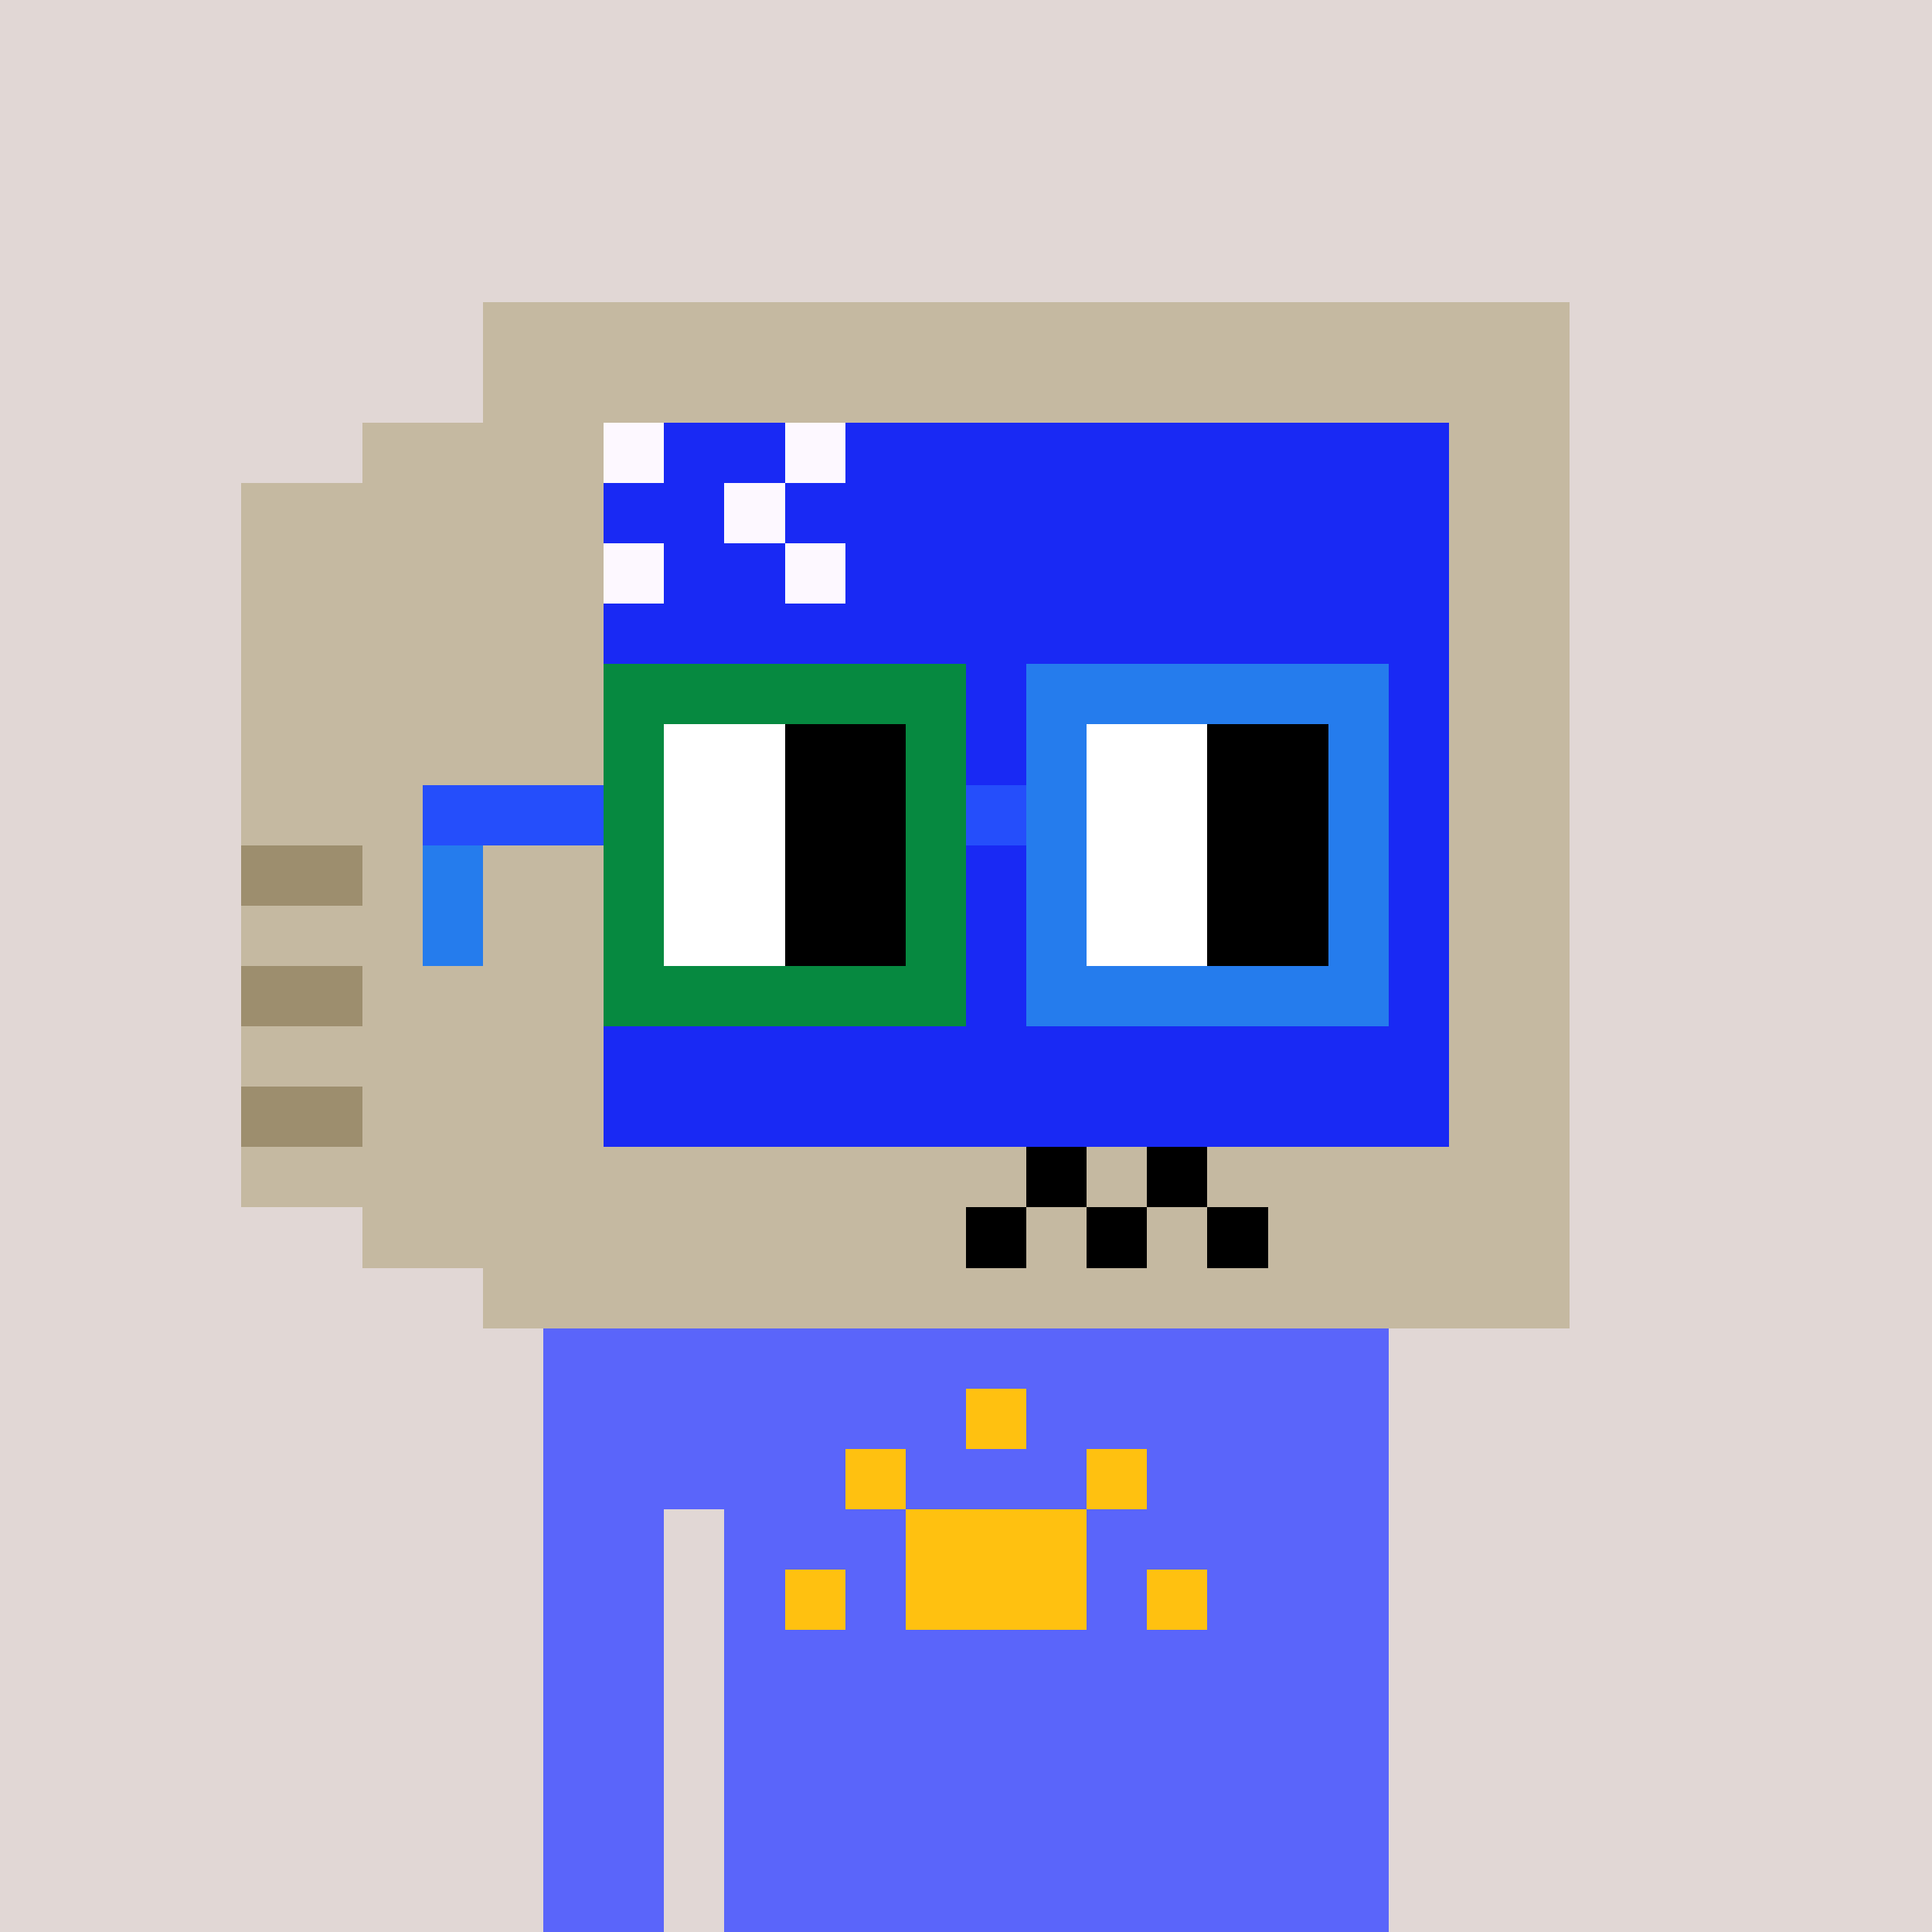 <svg width="320" height="320" viewBox="0 0 320 320" xmlns="http://www.w3.org/2000/svg" shape-rendering="crispEdges"> <rect width="100%" height="100%" fill="#e1d7d5" /><rect width="140" height="10" x="90" y="210" fill="#5a65fa" shape-rendering="crispEdges" /><rect width="140" height="10" x="90" y="220" fill="#5a65fa" shape-rendering="crispEdges" /><rect width="140" height="10" x="90" y="230" fill="#5a65fa" shape-rendering="crispEdges" /><rect width="140" height="10" x="90" y="240" fill="#5a65fa" shape-rendering="crispEdges" /><rect width="20" height="10" x="90" y="250" fill="#5a65fa" shape-rendering="crispEdges" /><rect width="110" height="10" x="120" y="250" fill="#5a65fa" shape-rendering="crispEdges" /><rect width="20" height="10" x="90" y="260" fill="#5a65fa" shape-rendering="crispEdges" /><rect width="110" height="10" x="120" y="260" fill="#5a65fa" shape-rendering="crispEdges" /><rect width="20" height="10" x="90" y="270" fill="#5a65fa" shape-rendering="crispEdges" /><rect width="110" height="10" x="120" y="270" fill="#5a65fa" shape-rendering="crispEdges" /><rect width="20" height="10" x="90" y="280" fill="#5a65fa" shape-rendering="crispEdges" /><rect width="110" height="10" x="120" y="280" fill="#5a65fa" shape-rendering="crispEdges" /><rect width="20" height="10" x="90" y="290" fill="#5a65fa" shape-rendering="crispEdges" /><rect width="110" height="10" x="120" y="290" fill="#5a65fa" shape-rendering="crispEdges" /><rect width="20" height="10" x="90" y="300" fill="#5a65fa" shape-rendering="crispEdges" /><rect width="110" height="10" x="120" y="300" fill="#5a65fa" shape-rendering="crispEdges" /><rect width="20" height="10" x="90" y="310" fill="#5a65fa" shape-rendering="crispEdges" /><rect width="110" height="10" x="120" y="310" fill="#5a65fa" shape-rendering="crispEdges" /><rect width="10" height="10" x="160" y="230" fill="#ffc110" shape-rendering="crispEdges" /><rect width="10" height="10" x="140" y="240" fill="#ffc110" shape-rendering="crispEdges" /><rect width="10" height="10" x="180" y="240" fill="#ffc110" shape-rendering="crispEdges" /><rect width="30" height="10" x="150" y="250" fill="#ffc110" shape-rendering="crispEdges" /><rect width="10" height="10" x="130" y="260" fill="#ffc110" shape-rendering="crispEdges" /><rect width="30" height="10" x="150" y="260" fill="#ffc110" shape-rendering="crispEdges" /><rect width="10" height="10" x="190" y="260" fill="#ffc110" shape-rendering="crispEdges" /><rect width="180" height="10" x="80" y="50" fill="#c5b9a1" shape-rendering="crispEdges" /><rect width="180" height="10" x="80" y="60" fill="#c5b9a1" shape-rendering="crispEdges" /><rect width="40" height="10" x="60" y="70" fill="#c5b9a1" shape-rendering="crispEdges" /><rect width="10" height="10" x="100" y="70" fill="#fdf8ff" shape-rendering="crispEdges" /><rect width="20" height="10" x="110" y="70" fill="#1929f4" shape-rendering="crispEdges" /><rect width="10" height="10" x="130" y="70" fill="#fdf8ff" shape-rendering="crispEdges" /><rect width="100" height="10" x="140" y="70" fill="#1929f4" shape-rendering="crispEdges" /><rect width="20" height="10" x="240" y="70" fill="#c5b9a1" shape-rendering="crispEdges" /><rect width="60" height="10" x="40" y="80" fill="#c5b9a1" shape-rendering="crispEdges" /><rect width="20" height="10" x="100" y="80" fill="#1929f4" shape-rendering="crispEdges" /><rect width="10" height="10" x="120" y="80" fill="#fdf8ff" shape-rendering="crispEdges" /><rect width="110" height="10" x="130" y="80" fill="#1929f4" shape-rendering="crispEdges" /><rect width="20" height="10" x="240" y="80" fill="#c5b9a1" shape-rendering="crispEdges" /><rect width="60" height="10" x="40" y="90" fill="#c5b9a1" shape-rendering="crispEdges" /><rect width="10" height="10" x="100" y="90" fill="#fdf8ff" shape-rendering="crispEdges" /><rect width="20" height="10" x="110" y="90" fill="#1929f4" shape-rendering="crispEdges" /><rect width="10" height="10" x="130" y="90" fill="#fdf8ff" shape-rendering="crispEdges" /><rect width="100" height="10" x="140" y="90" fill="#1929f4" shape-rendering="crispEdges" /><rect width="20" height="10" x="240" y="90" fill="#c5b9a1" shape-rendering="crispEdges" /><rect width="60" height="10" x="40" y="100" fill="#c5b9a1" shape-rendering="crispEdges" /><rect width="140" height="10" x="100" y="100" fill="#1929f4" shape-rendering="crispEdges" /><rect width="20" height="10" x="240" y="100" fill="#c5b9a1" shape-rendering="crispEdges" /><rect width="60" height="10" x="40" y="110" fill="#c5b9a1" shape-rendering="crispEdges" /><rect width="140" height="10" x="100" y="110" fill="#1929f4" shape-rendering="crispEdges" /><rect width="20" height="10" x="240" y="110" fill="#c5b9a1" shape-rendering="crispEdges" /><rect width="60" height="10" x="40" y="120" fill="#c5b9a1" shape-rendering="crispEdges" /><rect width="140" height="10" x="100" y="120" fill="#1929f4" shape-rendering="crispEdges" /><rect width="20" height="10" x="240" y="120" fill="#c5b9a1" shape-rendering="crispEdges" /><rect width="60" height="10" x="40" y="130" fill="#c5b9a1" shape-rendering="crispEdges" /><rect width="140" height="10" x="100" y="130" fill="#1929f4" shape-rendering="crispEdges" /><rect width="20" height="10" x="240" y="130" fill="#c5b9a1" shape-rendering="crispEdges" /><rect width="20" height="10" x="40" y="140" fill="#9d8e6e" shape-rendering="crispEdges" /><rect width="40" height="10" x="60" y="140" fill="#c5b9a1" shape-rendering="crispEdges" /><rect width="140" height="10" x="100" y="140" fill="#1929f4" shape-rendering="crispEdges" /><rect width="20" height="10" x="240" y="140" fill="#c5b9a1" shape-rendering="crispEdges" /><rect width="60" height="10" x="40" y="150" fill="#c5b9a1" shape-rendering="crispEdges" /><rect width="140" height="10" x="100" y="150" fill="#1929f4" shape-rendering="crispEdges" /><rect width="20" height="10" x="240" y="150" fill="#c5b9a1" shape-rendering="crispEdges" /><rect width="20" height="10" x="40" y="160" fill="#9d8e6e" shape-rendering="crispEdges" /><rect width="40" height="10" x="60" y="160" fill="#c5b9a1" shape-rendering="crispEdges" /><rect width="140" height="10" x="100" y="160" fill="#1929f4" shape-rendering="crispEdges" /><rect width="20" height="10" x="240" y="160" fill="#c5b9a1" shape-rendering="crispEdges" /><rect width="60" height="10" x="40" y="170" fill="#c5b9a1" shape-rendering="crispEdges" /><rect width="140" height="10" x="100" y="170" fill="#1929f4" shape-rendering="crispEdges" /><rect width="20" height="10" x="240" y="170" fill="#c5b9a1" shape-rendering="crispEdges" /><rect width="20" height="10" x="40" y="180" fill="#9d8e6e" shape-rendering="crispEdges" /><rect width="40" height="10" x="60" y="180" fill="#c5b9a1" shape-rendering="crispEdges" /><rect width="140" height="10" x="100" y="180" fill="#1929f4" shape-rendering="crispEdges" /><rect width="20" height="10" x="240" y="180" fill="#c5b9a1" shape-rendering="crispEdges" /><rect width="130" height="10" x="40" y="190" fill="#c5b9a1" shape-rendering="crispEdges" /><rect width="10" height="10" x="170" y="190" fill="#000000" shape-rendering="crispEdges" /><rect width="10" height="10" x="180" y="190" fill="#c5b9a1" shape-rendering="crispEdges" /><rect width="10" height="10" x="190" y="190" fill="#000000" shape-rendering="crispEdges" /><rect width="60" height="10" x="200" y="190" fill="#c5b9a1" shape-rendering="crispEdges" /><rect width="100" height="10" x="60" y="200" fill="#c5b9a1" shape-rendering="crispEdges" /><rect width="10" height="10" x="160" y="200" fill="#000000" shape-rendering="crispEdges" /><rect width="10" height="10" x="170" y="200" fill="#c5b9a1" shape-rendering="crispEdges" /><rect width="10" height="10" x="180" y="200" fill="#000000" shape-rendering="crispEdges" /><rect width="10" height="10" x="190" y="200" fill="#c5b9a1" shape-rendering="crispEdges" /><rect width="10" height="10" x="200" y="200" fill="#000000" shape-rendering="crispEdges" /><rect width="50" height="10" x="210" y="200" fill="#c5b9a1" shape-rendering="crispEdges" /><rect width="180" height="10" x="80" y="210" fill="#c5b9a1" shape-rendering="crispEdges" /><rect width="60" height="10" x="100" y="110" fill="#068940" shape-rendering="crispEdges" /><rect width="60" height="10" x="170" y="110" fill="#257ced" shape-rendering="crispEdges" /><rect width="10" height="10" x="100" y="120" fill="#068940" shape-rendering="crispEdges" /><rect width="20" height="10" x="110" y="120" fill="#ffffff" shape-rendering="crispEdges" /><rect width="20" height="10" x="130" y="120" fill="#000000" shape-rendering="crispEdges" /><rect width="10" height="10" x="150" y="120" fill="#068940" shape-rendering="crispEdges" /><rect width="10" height="10" x="170" y="120" fill="#257ced" shape-rendering="crispEdges" /><rect width="20" height="10" x="180" y="120" fill="#ffffff" shape-rendering="crispEdges" /><rect width="20" height="10" x="200" y="120" fill="#000000" shape-rendering="crispEdges" /><rect width="10" height="10" x="220" y="120" fill="#257ced" shape-rendering="crispEdges" /><rect width="30" height="10" x="70" y="130" fill="#254efb" shape-rendering="crispEdges" /><rect width="10" height="10" x="100" y="130" fill="#068940" shape-rendering="crispEdges" /><rect width="20" height="10" x="110" y="130" fill="#ffffff" shape-rendering="crispEdges" /><rect width="20" height="10" x="130" y="130" fill="#000000" shape-rendering="crispEdges" /><rect width="10" height="10" x="150" y="130" fill="#068940" shape-rendering="crispEdges" /><rect width="10" height="10" x="160" y="130" fill="#254efb" shape-rendering="crispEdges" /><rect width="10" height="10" x="170" y="130" fill="#257ced" shape-rendering="crispEdges" /><rect width="20" height="10" x="180" y="130" fill="#ffffff" shape-rendering="crispEdges" /><rect width="20" height="10" x="200" y="130" fill="#000000" shape-rendering="crispEdges" /><rect width="10" height="10" x="220" y="130" fill="#257ced" shape-rendering="crispEdges" /><rect width="10" height="10" x="70" y="140" fill="#257ced" shape-rendering="crispEdges" /><rect width="10" height="10" x="100" y="140" fill="#068940" shape-rendering="crispEdges" /><rect width="20" height="10" x="110" y="140" fill="#ffffff" shape-rendering="crispEdges" /><rect width="20" height="10" x="130" y="140" fill="#000000" shape-rendering="crispEdges" /><rect width="10" height="10" x="150" y="140" fill="#068940" shape-rendering="crispEdges" /><rect width="10" height="10" x="170" y="140" fill="#257ced" shape-rendering="crispEdges" /><rect width="20" height="10" x="180" y="140" fill="#ffffff" shape-rendering="crispEdges" /><rect width="20" height="10" x="200" y="140" fill="#000000" shape-rendering="crispEdges" /><rect width="10" height="10" x="220" y="140" fill="#257ced" shape-rendering="crispEdges" /><rect width="10" height="10" x="70" y="150" fill="#257ced" shape-rendering="crispEdges" /><rect width="10" height="10" x="100" y="150" fill="#068940" shape-rendering="crispEdges" /><rect width="20" height="10" x="110" y="150" fill="#ffffff" shape-rendering="crispEdges" /><rect width="20" height="10" x="130" y="150" fill="#000000" shape-rendering="crispEdges" /><rect width="10" height="10" x="150" y="150" fill="#068940" shape-rendering="crispEdges" /><rect width="10" height="10" x="170" y="150" fill="#257ced" shape-rendering="crispEdges" /><rect width="20" height="10" x="180" y="150" fill="#ffffff" shape-rendering="crispEdges" /><rect width="20" height="10" x="200" y="150" fill="#000000" shape-rendering="crispEdges" /><rect width="10" height="10" x="220" y="150" fill="#257ced" shape-rendering="crispEdges" /><rect width="60" height="10" x="100" y="160" fill="#068940" shape-rendering="crispEdges" /><rect width="60" height="10" x="170" y="160" fill="#257ced" shape-rendering="crispEdges" /></svg>